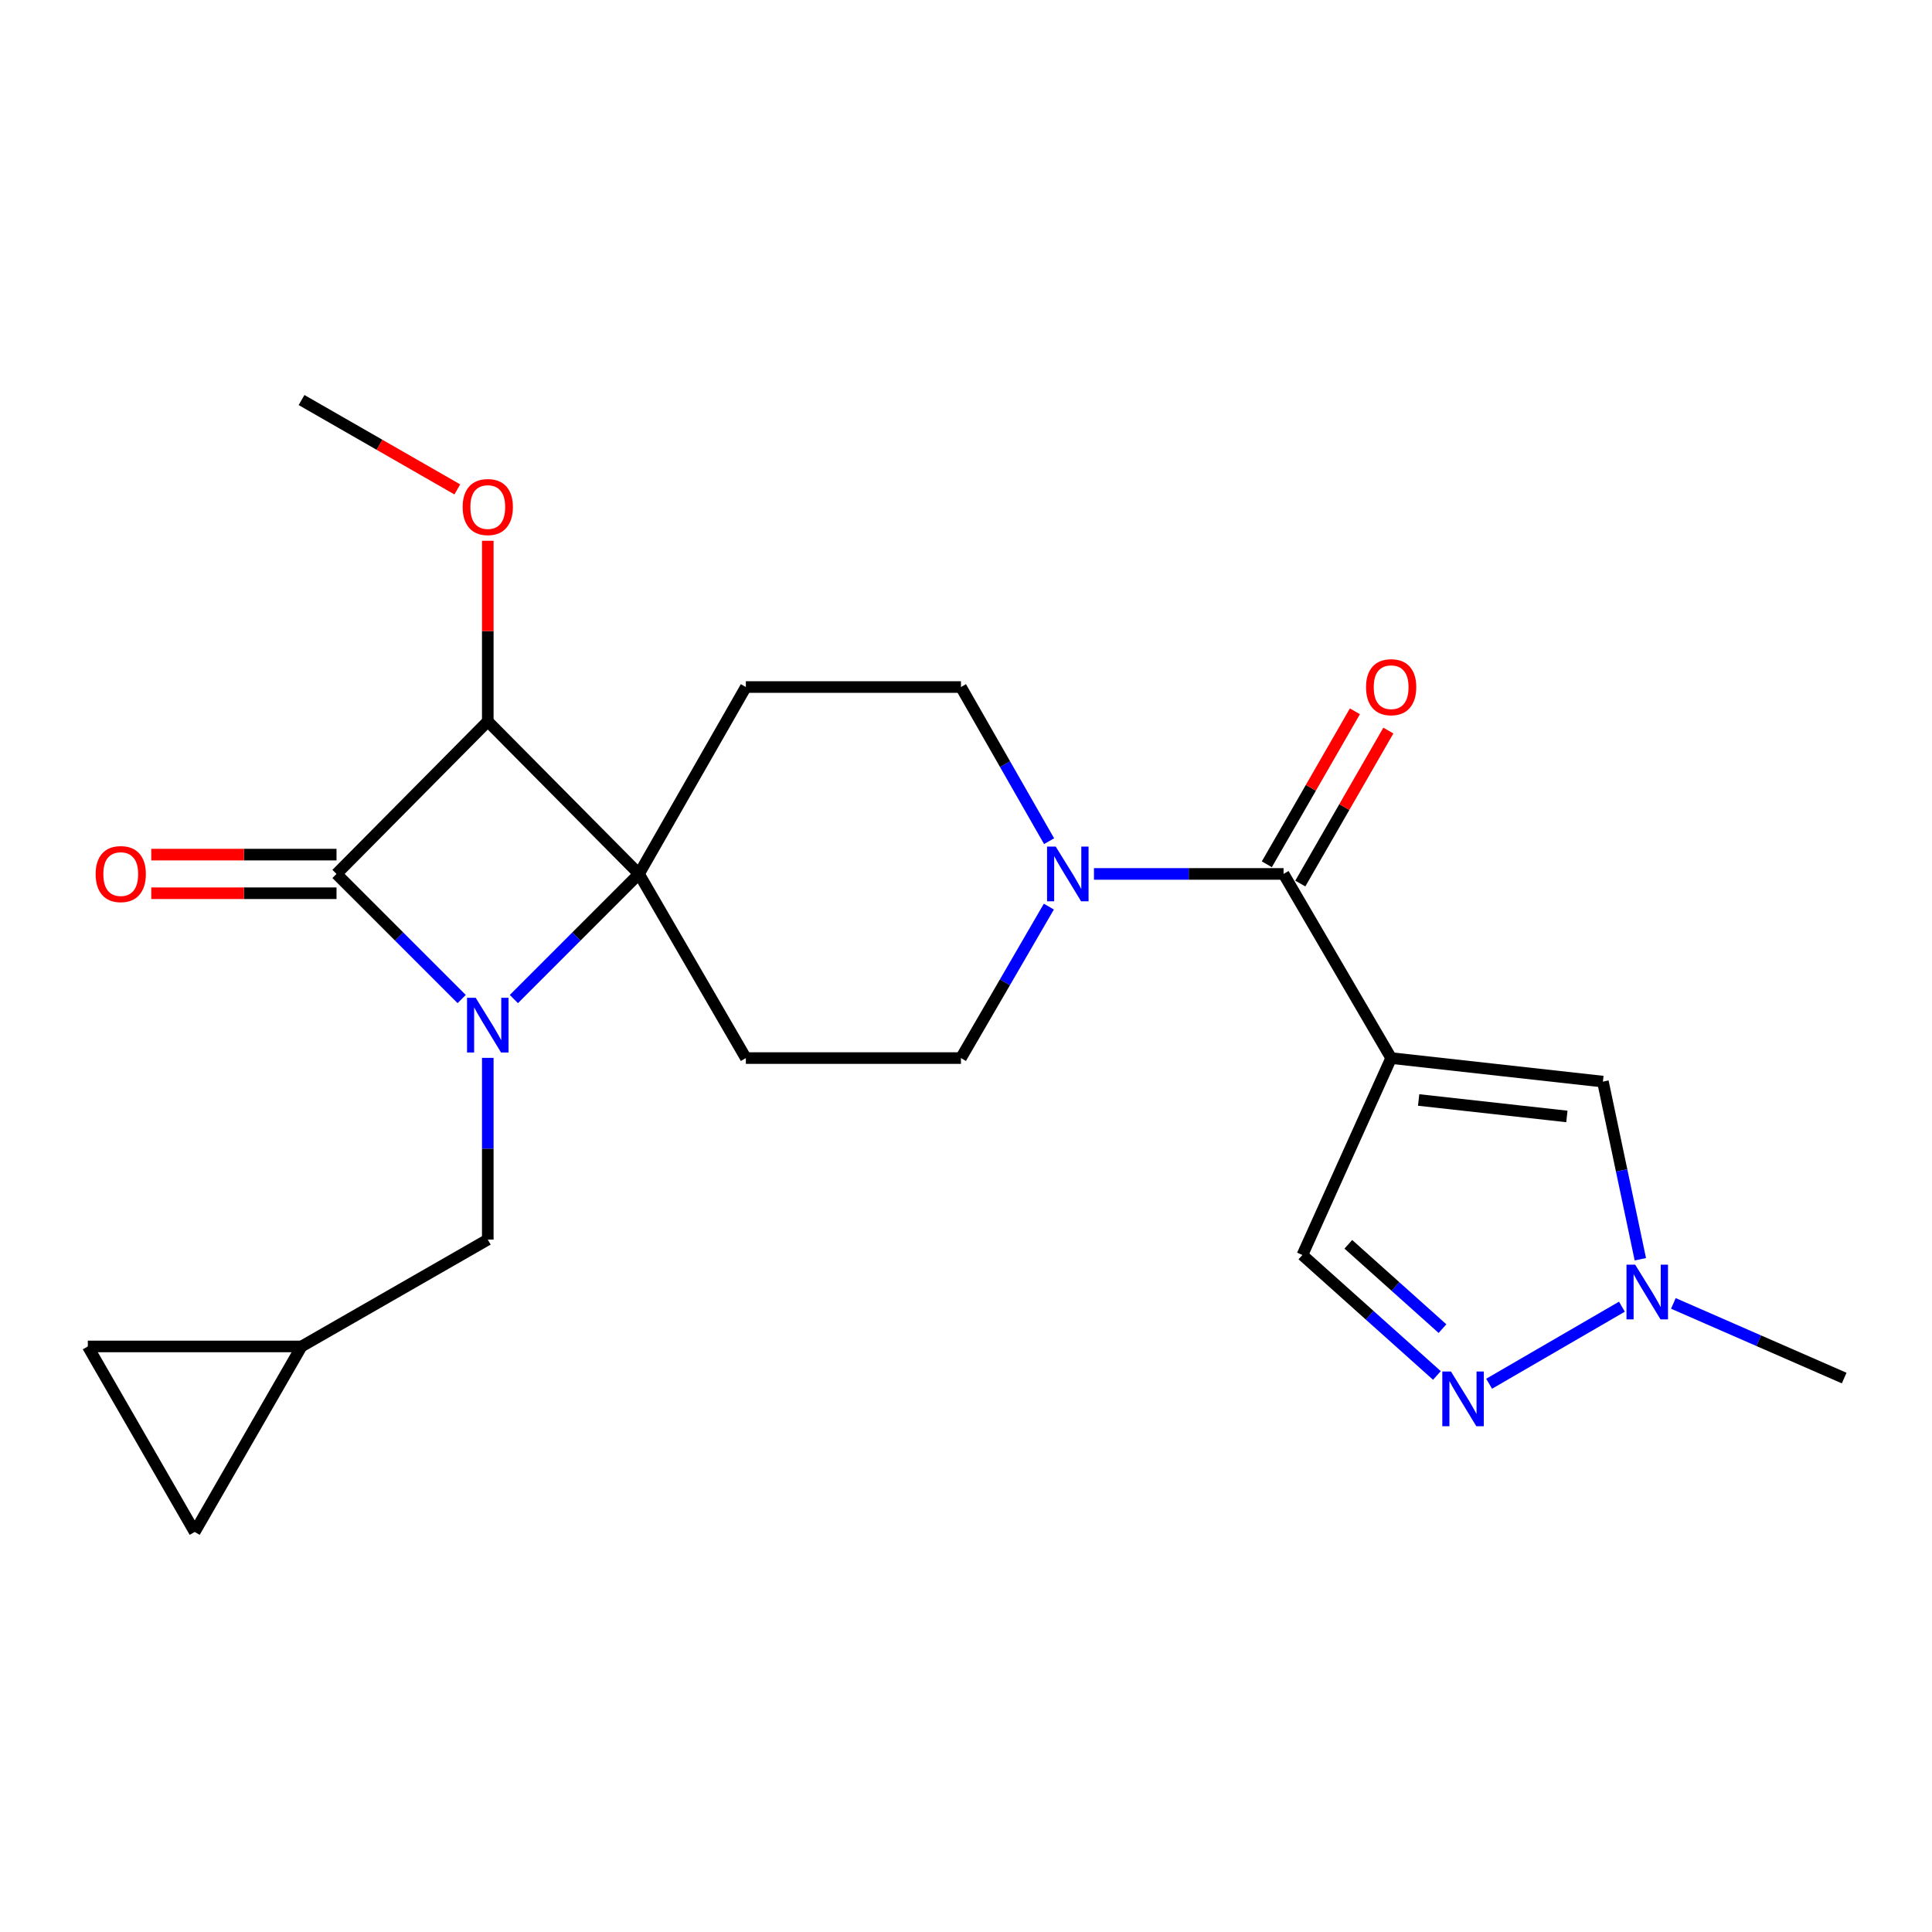<?xml version='1.0' encoding='iso-8859-1'?>
<svg version='1.1' baseProfile='full'
              xmlns='http://www.w3.org/2000/svg'
                      xmlns:rdkit='http://www.rdkit.org/xml'
                      xmlns:xlink='http://www.w3.org/1999/xlink'
                  xml:space='preserve'
width='1000px' height='1000px' viewBox='0 0 1000 1000'>
<!-- END OF HEADER -->
<rect style='opacity:1.0;fill:#FFFFFF;stroke:none' width='1000' height='1000' x='0' y='0'> </rect>
<path class='bond-0' d='M 265.981,517.106 L 298.363,484.724' style='fill:none;fill-rule:evenodd;stroke:#0000FF;stroke-width:6px;stroke-linecap:butt;stroke-linejoin:miter;stroke-opacity:1' />
<path class='bond-0' d='M 298.363,484.724 L 330.745,452.342' style='fill:none;fill-rule:evenodd;stroke:#000000;stroke-width:6px;stroke-linecap:butt;stroke-linejoin:miter;stroke-opacity:1' />
<path class='bond-1' d='M 238.966,517.109 L 206.574,484.726' style='fill:none;fill-rule:evenodd;stroke:#0000FF;stroke-width:6px;stroke-linecap:butt;stroke-linejoin:miter;stroke-opacity:1' />
<path class='bond-1' d='M 206.574,484.726 L 174.181,452.342' style='fill:none;fill-rule:evenodd;stroke:#000000;stroke-width:6px;stroke-linecap:butt;stroke-linejoin:miter;stroke-opacity:1' />
<path class='bond-12' d='M 252.474,547.548 L 252.474,594.577' style='fill:none;fill-rule:evenodd;stroke:#0000FF;stroke-width:6px;stroke-linecap:butt;stroke-linejoin:miter;stroke-opacity:1' />
<path class='bond-12' d='M 252.474,594.577 L 252.474,641.607' style='fill:none;fill-rule:evenodd;stroke:#000000;stroke-width:6px;stroke-linecap:butt;stroke-linejoin:miter;stroke-opacity:1' />
<path class='bond-9' d='M 330.745,452.342 L 386.053,355.606' style='fill:none;fill-rule:evenodd;stroke:#000000;stroke-width:6px;stroke-linecap:butt;stroke-linejoin:miter;stroke-opacity:1' />
<path class='bond-10' d='M 330.745,452.342 L 386.053,547.658' style='fill:none;fill-rule:evenodd;stroke:#000000;stroke-width:6px;stroke-linecap:butt;stroke-linejoin:miter;stroke-opacity:1' />
<path class='bond-23' d='M 330.745,452.342 L 252.474,373.372' style='fill:none;fill-rule:evenodd;stroke:#000000;stroke-width:6px;stroke-linecap:butt;stroke-linejoin:miter;stroke-opacity:1' />
<path class='bond-3' d='M 174.181,452.342 L 252.474,373.372' style='fill:none;fill-rule:evenodd;stroke:#000000;stroke-width:6px;stroke-linecap:butt;stroke-linejoin:miter;stroke-opacity:1' />
<path class='bond-14' d='M 174.181,442.349 L 126.236,442.349' style='fill:none;fill-rule:evenodd;stroke:#000000;stroke-width:6px;stroke-linecap:butt;stroke-linejoin:miter;stroke-opacity:1' />
<path class='bond-14' d='M 126.236,442.349 L 78.291,442.349' style='fill:none;fill-rule:evenodd;stroke:#FF0000;stroke-width:6px;stroke-linecap:butt;stroke-linejoin:miter;stroke-opacity:1' />
<path class='bond-14' d='M 174.181,462.336 L 126.236,462.336' style='fill:none;fill-rule:evenodd;stroke:#000000;stroke-width:6px;stroke-linecap:butt;stroke-linejoin:miter;stroke-opacity:1' />
<path class='bond-14' d='M 126.236,462.336 L 78.291,462.336' style='fill:none;fill-rule:evenodd;stroke:#FF0000;stroke-width:6px;stroke-linecap:butt;stroke-linejoin:miter;stroke-opacity:1' />
<path class='bond-2' d='M 720.055,547.658 L 664.37,452.342' style='fill:none;fill-rule:evenodd;stroke:#000000;stroke-width:6px;stroke-linecap:butt;stroke-linejoin:miter;stroke-opacity:1' />
<path class='bond-7' d='M 720.055,547.658 L 829.661,559.838' style='fill:none;fill-rule:evenodd;stroke:#000000;stroke-width:6px;stroke-linecap:butt;stroke-linejoin:miter;stroke-opacity:1' />
<path class='bond-7' d='M 734.288,569.349 L 811.012,577.876' style='fill:none;fill-rule:evenodd;stroke:#000000;stroke-width:6px;stroke-linecap:butt;stroke-linejoin:miter;stroke-opacity:1' />
<path class='bond-11' d='M 720.055,547.658 L 674.119,649.59' style='fill:none;fill-rule:evenodd;stroke:#000000;stroke-width:6px;stroke-linecap:butt;stroke-linejoin:miter;stroke-opacity:1' />
<path class='bond-20' d='M 252.474,373.372 L 252.474,326.637' style='fill:none;fill-rule:evenodd;stroke:#000000;stroke-width:6px;stroke-linecap:butt;stroke-linejoin:miter;stroke-opacity:1' />
<path class='bond-20' d='M 252.474,326.637 L 252.474,279.903' style='fill:none;fill-rule:evenodd;stroke:#FF0000;stroke-width:6px;stroke-linecap:butt;stroke-linejoin:miter;stroke-opacity:1' />
<path class='bond-4' d='M 664.37,452.342 L 615.3,452.342' style='fill:none;fill-rule:evenodd;stroke:#000000;stroke-width:6px;stroke-linecap:butt;stroke-linejoin:miter;stroke-opacity:1' />
<path class='bond-4' d='M 615.3,452.342 L 566.23,452.342' style='fill:none;fill-rule:evenodd;stroke:#0000FF;stroke-width:6px;stroke-linecap:butt;stroke-linejoin:miter;stroke-opacity:1' />
<path class='bond-19' d='M 673.031,457.328 L 695.822,417.735' style='fill:none;fill-rule:evenodd;stroke:#000000;stroke-width:6px;stroke-linecap:butt;stroke-linejoin:miter;stroke-opacity:1' />
<path class='bond-19' d='M 695.822,417.735 L 718.613,378.142' style='fill:none;fill-rule:evenodd;stroke:#FF0000;stroke-width:6px;stroke-linecap:butt;stroke-linejoin:miter;stroke-opacity:1' />
<path class='bond-19' d='M 655.709,447.357 L 678.5,407.764' style='fill:none;fill-rule:evenodd;stroke:#000000;stroke-width:6px;stroke-linecap:butt;stroke-linejoin:miter;stroke-opacity:1' />
<path class='bond-19' d='M 678.5,407.764 L 701.291,368.171' style='fill:none;fill-rule:evenodd;stroke:#FF0000;stroke-width:6px;stroke-linecap:butt;stroke-linejoin:miter;stroke-opacity:1' />
<path class='bond-5' d='M 542.883,469.257 L 520.137,508.457' style='fill:none;fill-rule:evenodd;stroke:#0000FF;stroke-width:6px;stroke-linecap:butt;stroke-linejoin:miter;stroke-opacity:1' />
<path class='bond-5' d='M 520.137,508.457 L 497.391,547.658' style='fill:none;fill-rule:evenodd;stroke:#000000;stroke-width:6px;stroke-linecap:butt;stroke-linejoin:miter;stroke-opacity:1' />
<path class='bond-25' d='M 543.01,435.397 L 520.2,395.501' style='fill:none;fill-rule:evenodd;stroke:#0000FF;stroke-width:6px;stroke-linecap:butt;stroke-linejoin:miter;stroke-opacity:1' />
<path class='bond-25' d='M 520.2,395.501 L 497.391,355.606' style='fill:none;fill-rule:evenodd;stroke:#000000;stroke-width:6px;stroke-linecap:butt;stroke-linejoin:miter;stroke-opacity:1' />
<path class='bond-6' d='M 743.745,711.937 L 708.932,680.764' style='fill:none;fill-rule:evenodd;stroke:#0000FF;stroke-width:6px;stroke-linecap:butt;stroke-linejoin:miter;stroke-opacity:1' />
<path class='bond-6' d='M 708.932,680.764 L 674.119,649.59' style='fill:none;fill-rule:evenodd;stroke:#000000;stroke-width:6px;stroke-linecap:butt;stroke-linejoin:miter;stroke-opacity:1' />
<path class='bond-6' d='M 746.634,687.695 L 722.265,665.874' style='fill:none;fill-rule:evenodd;stroke:#0000FF;stroke-width:6px;stroke-linecap:butt;stroke-linejoin:miter;stroke-opacity:1' />
<path class='bond-6' d='M 722.265,665.874 L 697.896,644.053' style='fill:none;fill-rule:evenodd;stroke:#000000;stroke-width:6px;stroke-linecap:butt;stroke-linejoin:miter;stroke-opacity:1' />
<path class='bond-26' d='M 770.771,716.222 L 839.507,676.338' style='fill:none;fill-rule:evenodd;stroke:#0000FF;stroke-width:6px;stroke-linecap:butt;stroke-linejoin:miter;stroke-opacity:1' />
<path class='bond-8' d='M 829.661,559.838 L 839.351,605.815' style='fill:none;fill-rule:evenodd;stroke:#000000;stroke-width:6px;stroke-linecap:butt;stroke-linejoin:miter;stroke-opacity:1' />
<path class='bond-8' d='M 839.351,605.815 L 849.042,651.791' style='fill:none;fill-rule:evenodd;stroke:#0000FF;stroke-width:6px;stroke-linecap:butt;stroke-linejoin:miter;stroke-opacity:1' />
<path class='bond-21' d='M 866.134,674.643 L 910.34,693.962' style='fill:none;fill-rule:evenodd;stroke:#0000FF;stroke-width:6px;stroke-linecap:butt;stroke-linejoin:miter;stroke-opacity:1' />
<path class='bond-21' d='M 910.34,693.962 L 954.545,713.282' style='fill:none;fill-rule:evenodd;stroke:#000000;stroke-width:6px;stroke-linecap:butt;stroke-linejoin:miter;stroke-opacity:1' />
<path class='bond-15' d='M 386.053,355.606 L 497.391,355.606' style='fill:none;fill-rule:evenodd;stroke:#000000;stroke-width:6px;stroke-linecap:butt;stroke-linejoin:miter;stroke-opacity:1' />
<path class='bond-16' d='M 386.053,547.658 L 497.391,547.658' style='fill:none;fill-rule:evenodd;stroke:#000000;stroke-width:6px;stroke-linecap:butt;stroke-linejoin:miter;stroke-opacity:1' />
<path class='bond-13' d='M 252.474,641.607 L 156.082,696.915' style='fill:none;fill-rule:evenodd;stroke:#000000;stroke-width:6px;stroke-linecap:butt;stroke-linejoin:miter;stroke-opacity:1' />
<path class='bond-17' d='M 156.082,696.915 L 100.774,792.941' style='fill:none;fill-rule:evenodd;stroke:#000000;stroke-width:6px;stroke-linecap:butt;stroke-linejoin:miter;stroke-opacity:1' />
<path class='bond-18' d='M 156.082,696.915 L 45.455,696.915' style='fill:none;fill-rule:evenodd;stroke:#000000;stroke-width:6px;stroke-linecap:butt;stroke-linejoin:miter;stroke-opacity:1' />
<path class='bond-24' d='M 100.774,792.941 L 45.455,696.915' style='fill:none;fill-rule:evenodd;stroke:#000000;stroke-width:6px;stroke-linecap:butt;stroke-linejoin:miter;stroke-opacity:1' />
<path class='bond-22' d='M 236.696,253.314 L 196.389,230.187' style='fill:none;fill-rule:evenodd;stroke:#FF0000;stroke-width:6px;stroke-linecap:butt;stroke-linejoin:miter;stroke-opacity:1' />
<path class='bond-22' d='M 196.389,230.187 L 156.082,207.059' style='fill:none;fill-rule:evenodd;stroke:#000000;stroke-width:6px;stroke-linecap:butt;stroke-linejoin:miter;stroke-opacity:1' />
<path  class='atom-0' d='M 246.214 516.453
L 255.494 531.453
Q 256.414 532.933, 257.894 535.613
Q 259.374 538.293, 259.454 538.453
L 259.454 516.453
L 263.214 516.453
L 263.214 544.773
L 259.334 544.773
L 249.374 528.373
Q 248.214 526.453, 246.974 524.253
Q 245.774 522.053, 245.414 521.373
L 245.414 544.773
L 241.734 544.773
L 241.734 516.453
L 246.214 516.453
' fill='#0000FF'/>
<path  class='atom-6' d='M 546.439 438.182
L 555.719 453.182
Q 556.639 454.662, 558.119 457.342
Q 559.599 460.022, 559.679 460.182
L 559.679 438.182
L 563.439 438.182
L 563.439 466.502
L 559.559 466.502
L 549.599 450.102
Q 548.439 448.182, 547.199 445.982
Q 545.999 443.782, 545.639 443.102
L 545.639 466.502
L 541.959 466.502
L 541.959 438.182
L 546.439 438.182
' fill='#0000FF'/>
<path  class='atom-7' d='M 751.015 709.893
L 760.295 724.893
Q 761.215 726.373, 762.695 729.053
Q 764.175 731.733, 764.255 731.893
L 764.255 709.893
L 768.015 709.893
L 768.015 738.213
L 764.135 738.213
L 754.175 721.813
Q 753.015 719.893, 751.775 717.693
Q 750.575 715.493, 750.215 714.813
L 750.215 738.213
L 746.535 738.213
L 746.535 709.893
L 751.015 709.893
' fill='#0000FF'/>
<path  class='atom-9' d='M 846.353 654.573
L 855.633 669.573
Q 856.553 671.053, 858.033 673.733
Q 859.513 676.413, 859.593 676.573
L 859.593 654.573
L 863.353 654.573
L 863.353 682.893
L 859.473 682.893
L 849.513 666.493
Q 848.353 664.573, 847.113 662.373
Q 845.913 660.173, 845.553 659.493
L 845.553 682.893
L 841.873 682.893
L 841.873 654.573
L 846.353 654.573
' fill='#0000FF'/>
<path  class='atom-15' d='M 49.499 452.422
Q 49.499 445.622, 52.859 441.822
Q 56.219 438.022, 62.499 438.022
Q 68.779 438.022, 72.139 441.822
Q 75.499 445.622, 75.499 452.422
Q 75.499 459.302, 72.099 463.222
Q 68.699 467.102, 62.499 467.102
Q 56.259 467.102, 52.859 463.222
Q 49.499 459.342, 49.499 452.422
M 62.499 463.902
Q 66.819 463.902, 69.139 461.022
Q 71.499 458.102, 71.499 452.422
Q 71.499 446.862, 69.139 444.062
Q 66.819 441.222, 62.499 441.222
Q 58.179 441.222, 55.819 444.022
Q 53.499 446.822, 53.499 452.422
Q 53.499 458.142, 55.819 461.022
Q 58.179 463.902, 62.499 463.902
' fill='#FF0000'/>
<path  class='atom-20' d='M 707.055 355.686
Q 707.055 348.886, 710.415 345.086
Q 713.775 341.286, 720.055 341.286
Q 726.335 341.286, 729.695 345.086
Q 733.055 348.886, 733.055 355.686
Q 733.055 362.566, 729.655 366.486
Q 726.255 370.366, 720.055 370.366
Q 713.815 370.366, 710.415 366.486
Q 707.055 362.606, 707.055 355.686
M 720.055 367.166
Q 724.375 367.166, 726.695 364.286
Q 729.055 361.366, 729.055 355.686
Q 729.055 350.126, 726.695 347.326
Q 724.375 344.486, 720.055 344.486
Q 715.735 344.486, 713.375 347.286
Q 711.055 350.086, 711.055 355.686
Q 711.055 361.406, 713.375 364.286
Q 715.735 367.166, 720.055 367.166
' fill='#FF0000'/>
<path  class='atom-21' d='M 239.474 262.447
Q 239.474 255.647, 242.834 251.847
Q 246.194 248.047, 252.474 248.047
Q 258.754 248.047, 262.114 251.847
Q 265.474 255.647, 265.474 262.447
Q 265.474 269.327, 262.074 273.247
Q 258.674 277.127, 252.474 277.127
Q 246.234 277.127, 242.834 273.247
Q 239.474 269.367, 239.474 262.447
M 252.474 273.927
Q 256.794 273.927, 259.114 271.047
Q 261.474 268.127, 261.474 262.447
Q 261.474 256.887, 259.114 254.087
Q 256.794 251.247, 252.474 251.247
Q 248.154 251.247, 245.794 254.047
Q 243.474 256.847, 243.474 262.447
Q 243.474 268.167, 245.794 271.047
Q 248.154 273.927, 252.474 273.927
' fill='#FF0000'/>
</svg>
